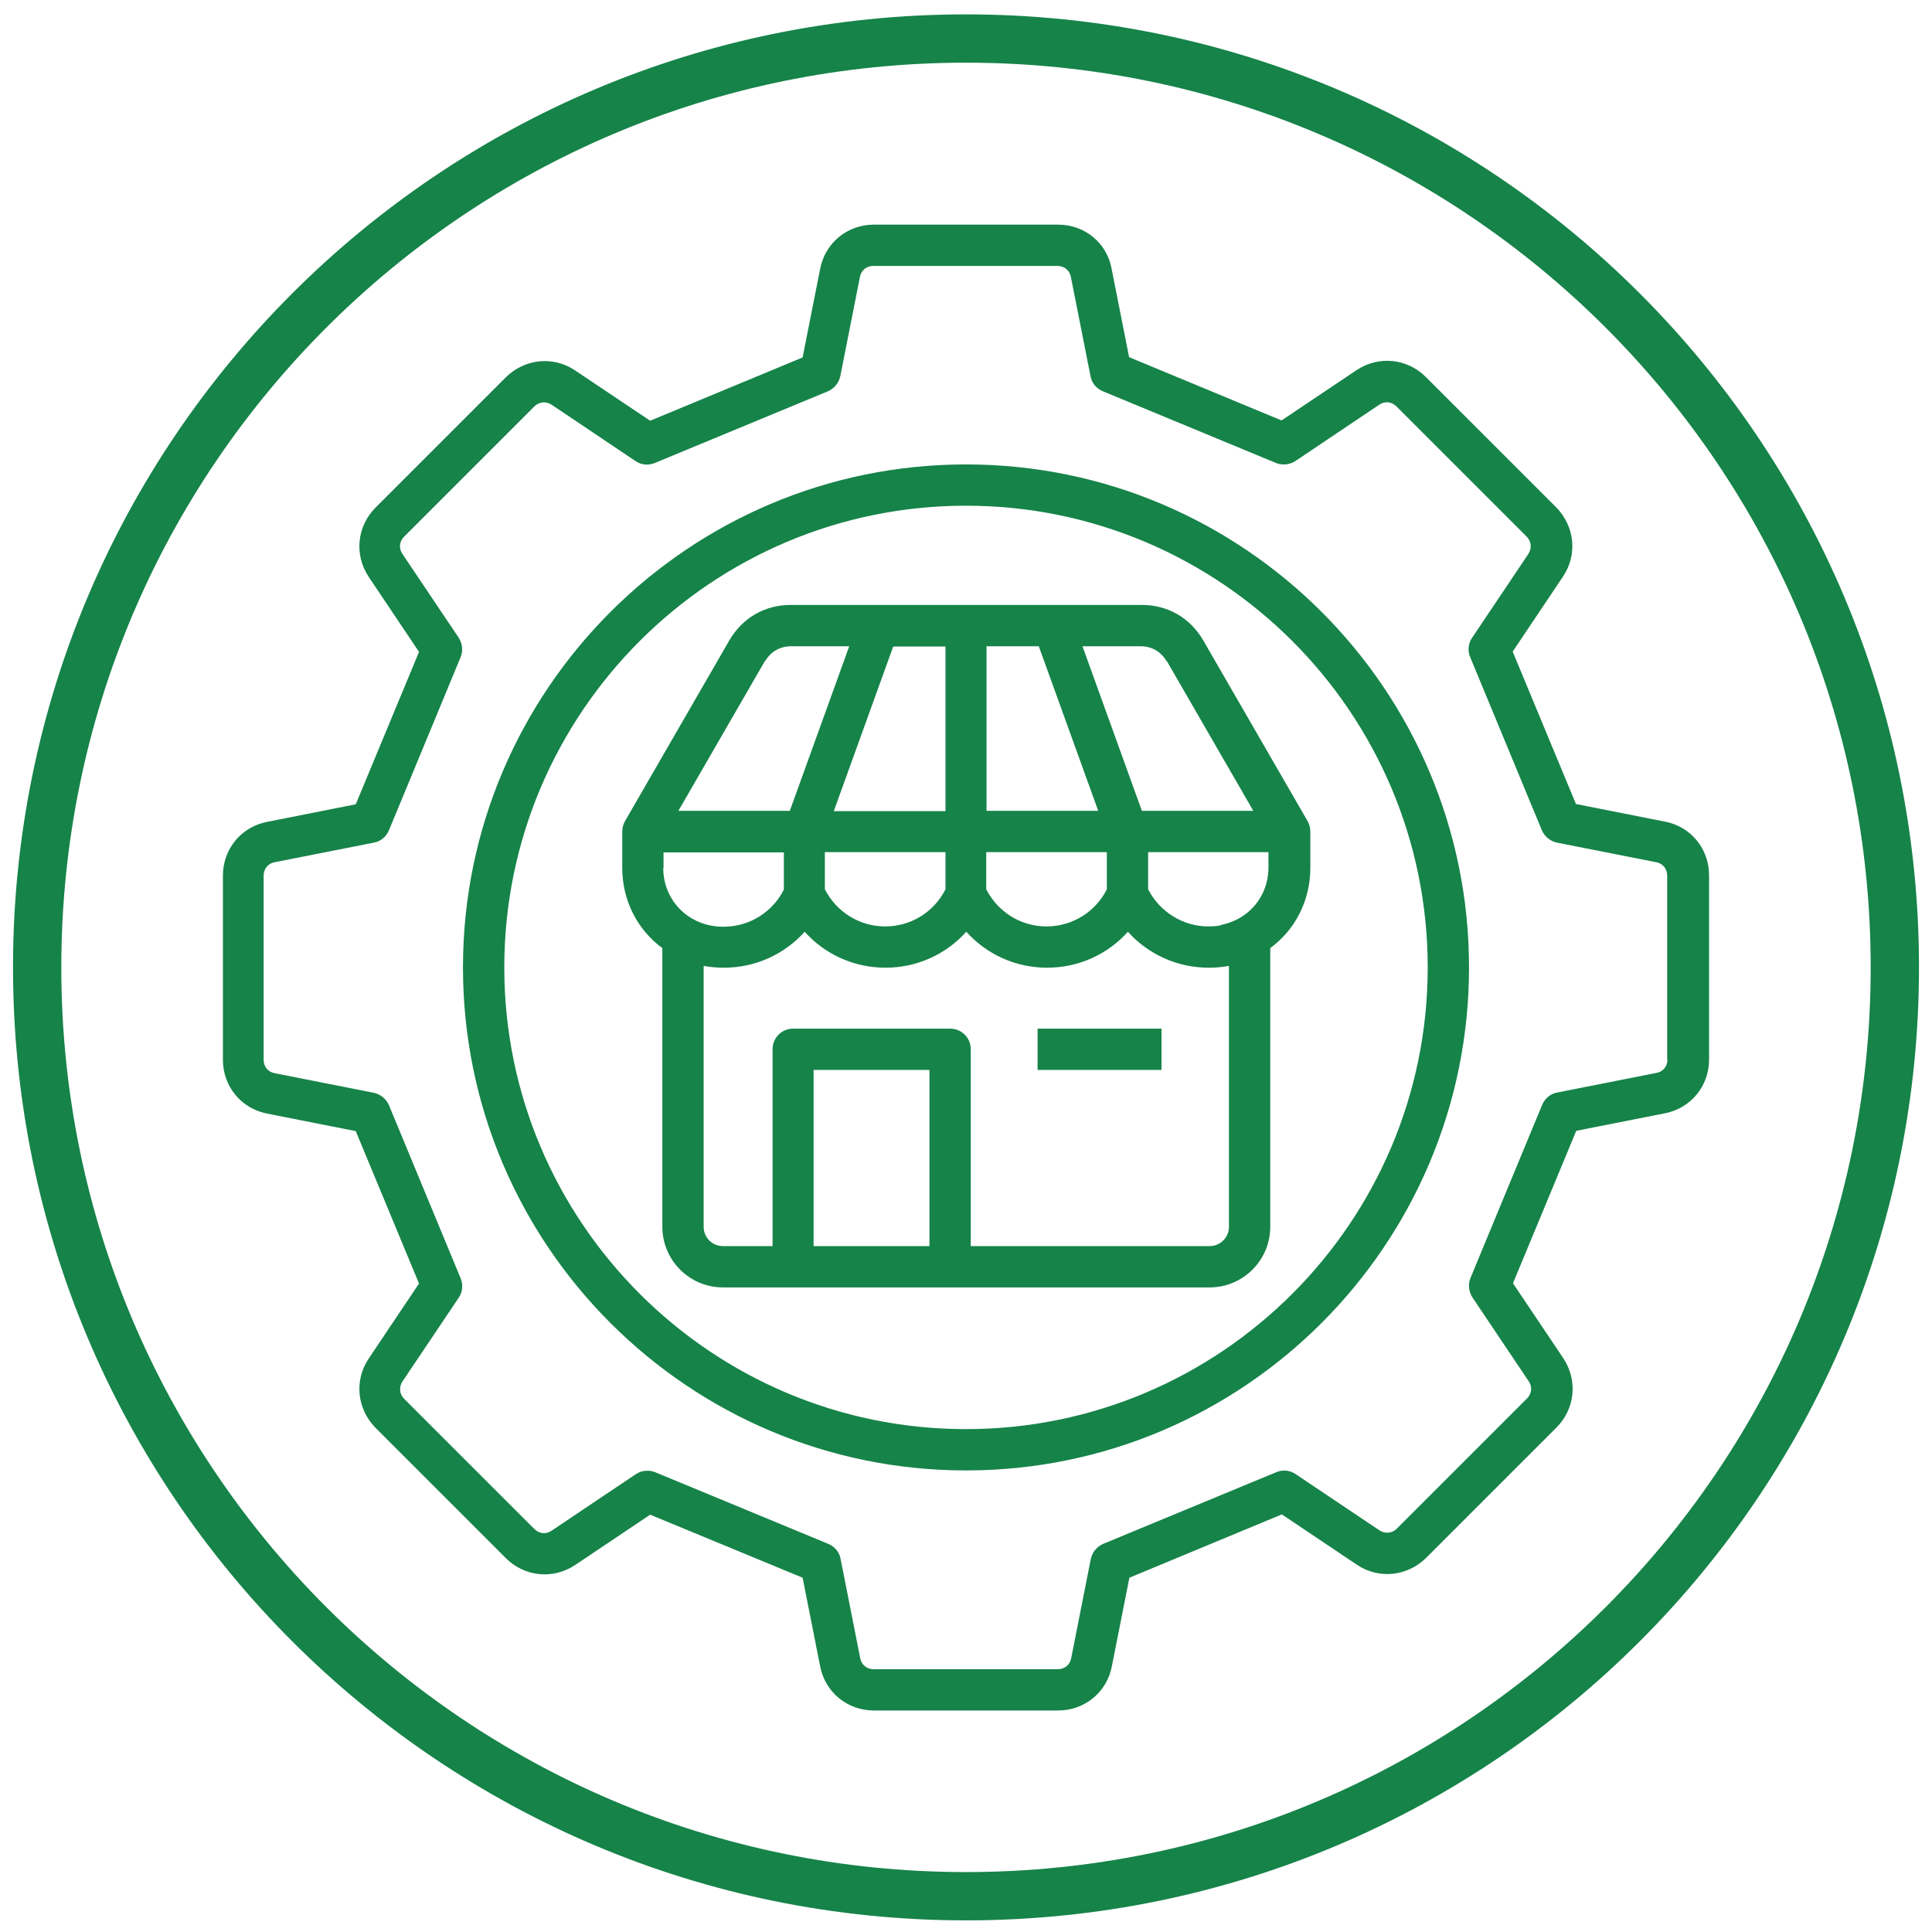 <?xml version="1.0" encoding="utf-8"?>
<svg width="52" height="52" viewBox="0 0 52 52" fill="none" xmlns="http://www.w3.org/2000/svg">
<path d="M26 51.037C39.807 51.037 51 39.844 51 26.037C51 12.23 39.807 1.037 26 1.037C12.193 1.037 1 12.23 1 26.037C1 39.844 12.193 51.037 26 51.037Z" stroke="#168349" stroke-width="1.3"/>
<path d="M44.8 22.112L42.417 21.64L40.714 17.538L42.066 15.522C42.465 14.931 42.386 14.163 41.882 13.651L38.379 10.149C37.875 9.645 37.108 9.565 36.508 9.965L34.493 11.316L30.39 9.613L29.918 7.23C29.791 6.534 29.191 6.046 28.479 6.046H23.521C22.809 6.046 22.209 6.534 22.074 7.238L21.602 9.621L17.499 11.324L15.484 9.973C14.892 9.573 14.125 9.653 13.613 10.156L10.11 13.659C9.607 14.163 9.527 14.931 9.926 15.53L11.278 17.546L9.575 21.648L7.192 22.12C6.488 22.256 6 22.855 6 23.567V28.525C6 29.237 6.488 29.837 7.192 29.973L9.575 30.444L11.278 34.547L9.926 36.562C9.527 37.154 9.607 37.921 10.11 38.433L13.613 41.936C14.117 42.44 14.884 42.52 15.484 42.12L17.499 40.768L21.602 42.464L22.074 44.847C22.209 45.55 22.809 46.038 23.521 46.038H28.479C29.191 46.038 29.791 45.55 29.926 44.847L30.398 42.464L34.501 40.76L36.516 42.112C37.108 42.512 37.875 42.432 38.387 41.928L41.89 38.425C42.394 37.921 42.473 37.154 42.074 36.554L40.722 34.539L42.425 30.436L44.809 29.965C45.512 29.829 46 29.229 46 28.517V23.559C46 22.847 45.512 22.248 44.809 22.112H44.8ZM44.88 28.517C44.88 28.701 44.761 28.845 44.585 28.877L41.914 29.405C41.73 29.437 41.578 29.565 41.506 29.741L39.579 34.395C39.507 34.563 39.531 34.763 39.627 34.915L41.146 37.178C41.25 37.33 41.226 37.514 41.098 37.642L37.595 41.144C37.467 41.272 37.283 41.288 37.132 41.192L34.868 39.673C34.717 39.569 34.517 39.553 34.349 39.625L29.695 41.552C29.527 41.624 29.399 41.776 29.359 41.96L28.831 44.631C28.799 44.807 28.655 44.927 28.471 44.927H23.513C23.329 44.927 23.185 44.807 23.153 44.631L22.625 41.96C22.593 41.776 22.465 41.624 22.29 41.552L17.635 39.625C17.563 39.593 17.491 39.585 17.419 39.585C17.308 39.585 17.203 39.617 17.108 39.681L14.845 41.2C14.693 41.304 14.509 41.28 14.381 41.152L10.878 37.65C10.75 37.522 10.734 37.338 10.83 37.186L12.35 34.923C12.453 34.771 12.469 34.571 12.397 34.403L10.47 29.749C10.398 29.581 10.246 29.453 10.062 29.413L7.391 28.885C7.216 28.853 7.096 28.709 7.096 28.525V23.567C7.096 23.383 7.216 23.239 7.391 23.207L10.062 22.68C10.246 22.648 10.398 22.52 10.47 22.344L12.397 17.689C12.469 17.522 12.445 17.322 12.35 17.17L10.83 14.907C10.726 14.755 10.75 14.571 10.878 14.443L14.381 10.94C14.509 10.812 14.693 10.796 14.845 10.892L17.108 12.412C17.259 12.516 17.459 12.532 17.627 12.46L22.282 10.532C22.449 10.46 22.577 10.308 22.617 10.124L23.145 7.454C23.177 7.278 23.321 7.158 23.505 7.158H28.463C28.647 7.158 28.791 7.278 28.823 7.454L29.351 10.124C29.383 10.308 29.511 10.46 29.686 10.532L34.341 12.46C34.509 12.532 34.709 12.508 34.861 12.412L37.124 10.892C37.276 10.788 37.459 10.812 37.587 10.94L41.09 14.443C41.218 14.571 41.234 14.755 41.138 14.907L39.619 17.17C39.515 17.322 39.499 17.522 39.571 17.689L41.498 22.344C41.57 22.512 41.722 22.64 41.906 22.68L44.577 23.207C44.752 23.239 44.873 23.383 44.873 23.567V28.525L44.88 28.517ZM26 12.5C18.539 12.5 12.461 18.569 12.461 26.038C12.461 33.507 18.531 39.577 26 39.577C33.469 39.577 39.539 33.507 39.539 26.038C39.539 18.569 33.469 12.5 26 12.5ZM26 38.465C19.147 38.465 13.573 32.891 13.573 26.038C13.573 19.185 19.147 13.611 26 13.611C32.853 13.611 38.427 19.185 38.427 26.038C38.427 32.891 32.853 38.465 26 38.465ZM30.71 16.282H21.282C20.578 16.282 19.978 16.634 19.627 17.242L16.82 22.104C16.772 22.192 16.748 22.288 16.748 22.384V23.359C16.748 24.247 17.163 25.031 17.827 25.518V33.019C17.827 33.915 18.555 34.651 19.459 34.651H32.557C33.453 34.651 34.189 33.923 34.189 33.019V25.518C34.852 25.031 35.268 24.247 35.268 23.359V22.384C35.268 22.288 35.244 22.192 35.196 22.104L32.389 17.242C32.038 16.634 31.438 16.282 30.734 16.282H30.71ZM31.406 17.794L33.733 21.824H30.734L29.135 17.394H30.702C30.998 17.394 31.246 17.538 31.398 17.794H31.406ZM32.869 24.903C32.757 24.927 32.637 24.935 32.525 24.935C31.838 24.935 31.214 24.543 30.902 23.935V22.935H34.141V23.351C34.141 24.119 33.613 24.751 32.861 24.895L32.869 24.903ZM17.859 23.359V22.943H21.098V23.943C20.794 24.551 20.17 24.943 19.475 24.943C19.363 24.943 19.243 24.935 19.131 24.911C18.379 24.767 17.851 24.127 17.851 23.367L17.859 23.359ZM22.209 22.935H25.448V23.935C25.144 24.543 24.521 24.935 23.825 24.935C23.129 24.935 22.513 24.543 22.201 23.935V22.935H22.209ZM25.448 21.832H22.441L24.041 17.402H25.448V21.832ZM26.552 17.394H27.959L29.559 21.824H26.552V17.394ZM26.552 22.935H29.791V23.935C29.487 24.543 28.863 24.935 28.167 24.935C27.471 24.935 26.856 24.543 26.544 23.935V22.935H26.552ZM20.594 17.794C20.746 17.538 20.994 17.394 21.29 17.394H22.857L21.258 21.824H18.259L20.586 17.794H20.594ZM25.016 33.539H21.898V28.797H25.016V33.539ZM32.549 33.539H26.128V28.237C26.128 27.933 25.88 27.686 25.576 27.686H21.346C21.042 27.686 20.794 27.933 20.794 28.237V33.539H19.459C19.171 33.539 18.939 33.307 18.939 33.019V25.998C19.115 26.03 19.299 26.046 19.483 26.046C20.33 26.046 21.114 25.686 21.658 25.078C22.201 25.686 22.985 26.046 23.833 26.046C24.68 26.046 25.464 25.686 26.008 25.078C26.552 25.686 27.335 26.046 28.183 26.046C29.031 26.046 29.814 25.686 30.358 25.078C30.902 25.686 31.686 26.046 32.533 26.046C32.717 26.046 32.893 26.03 33.077 25.998V33.019C33.077 33.307 32.845 33.539 32.557 33.539H32.549ZM27.927 27.686H31.262V28.797H27.927V27.686Z" fill="#168349"/>
</svg>
